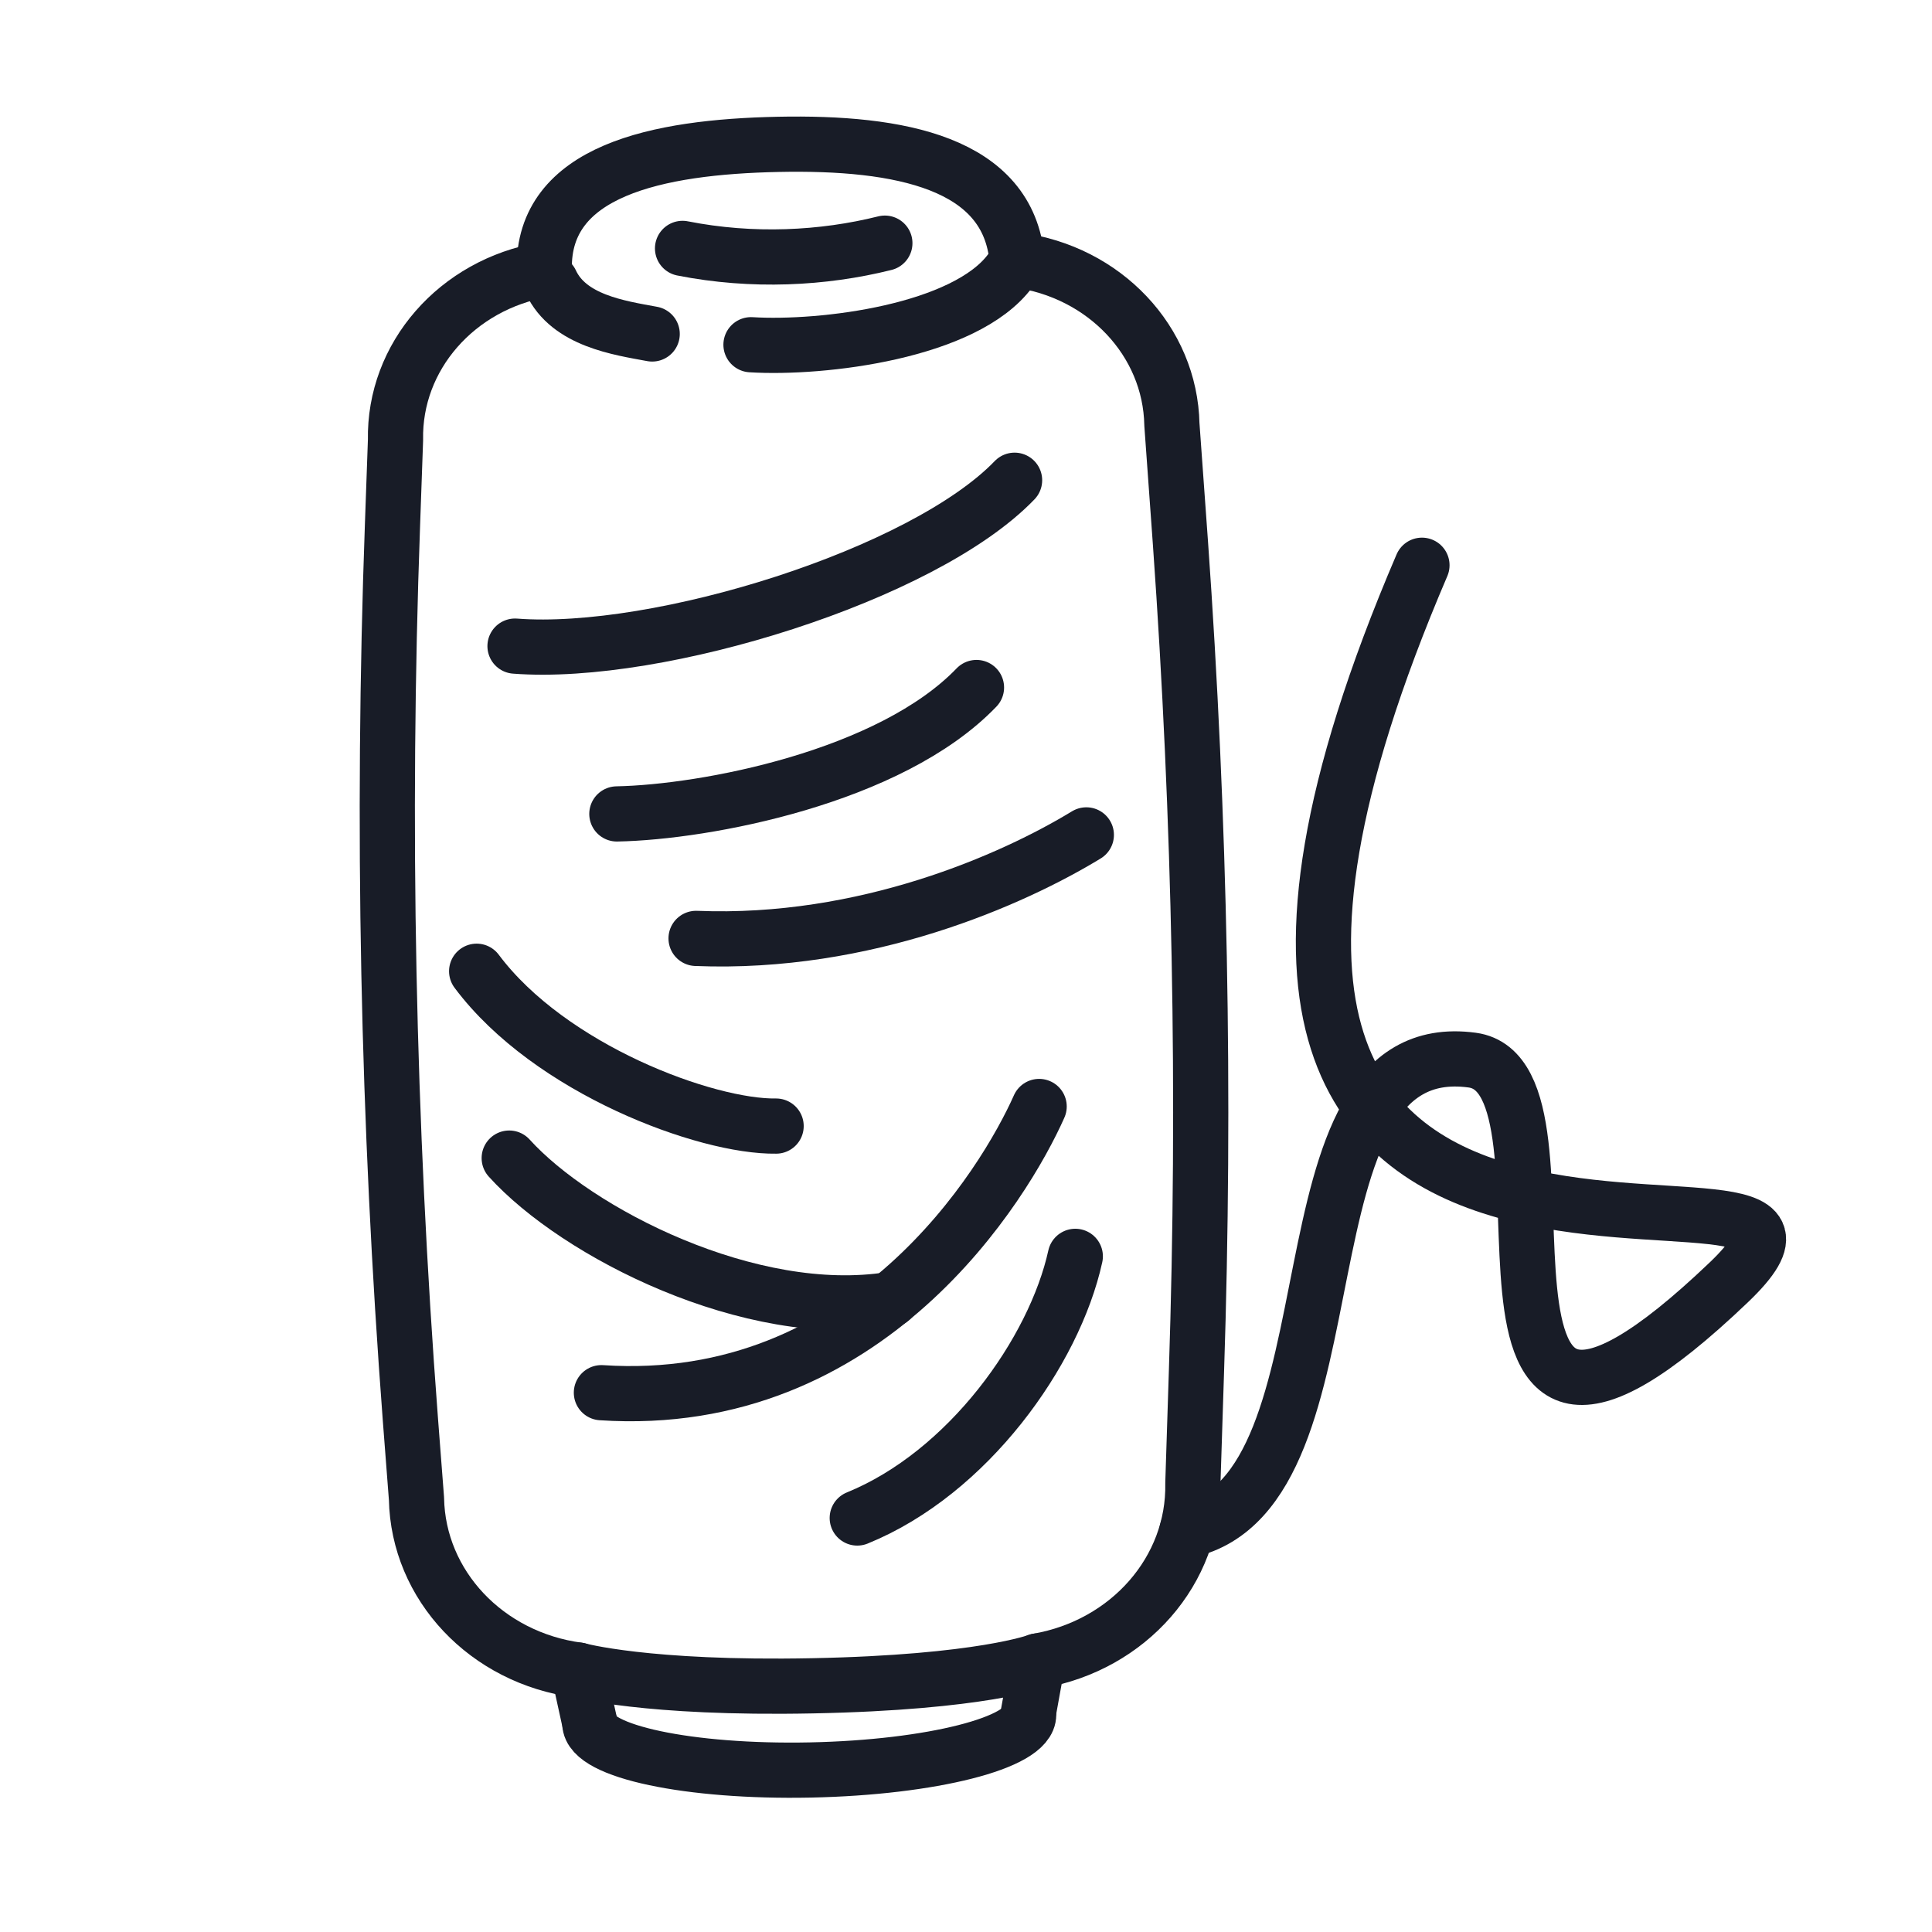 <?xml version="1.0" encoding="UTF-8"?>
<svg xmlns="http://www.w3.org/2000/svg" id="Layer_1" viewBox="0 0 70 70">
  <defs>
    <style>.cls-1{fill:none;stroke:#181c27;stroke-linecap:round;stroke-linejoin:round;stroke-width:2px;}</style>
  </defs>
  <path class="cls-1" d="M20.95,60.51c-3.32-.44-5.8-3.07-5.86-6.21l-.22-2.86c-.82-10.78-1.04-21.6-.65-32.4l.11-3.1c-.06-3.02,2.22-5.63,5.38-6.17"></path>
  <path class="cls-1" d="M36.84,9.42c3.18,.42,5.56,2.94,5.62,5.96l.31,4.3c.71,9.99,.91,20,.58,30.01l-.13,4.05c.06,3.15-2.32,5.87-5.62,6.44"></path>
  <g>
    <path class="cls-1" d="M19.72,9.76c-.07-3.58,4.09-4.44,8.48-4.53s8.34,.66,8.65,4.19"></path>
    <path class="cls-1" d="M23.63,12.1c-1.19-.22-3.02-.48-3.67-1.88"></path>
    <path class="cls-1" d="M36.61,9.8c-1.63,2.22-6.81,2.85-9.4,2.69"></path>
  </g>
  <g>
    <path class="cls-1" d="M37.27,62.12c.02,1.02-3.52,1.92-7.91,2.01-4.39,.09-7.97-.67-7.99-1.69"></path>
    <path class="cls-1" d="M21.36,62.38l-.41-1.87s2.45,.69,8.49,.57c6.13-.12,8.16-.9,8.16-.9l-.34,1.88"></path>
  </g>
  <path class="cls-1" d="M18.66,23.41c5.2,.4,14.8-2.58,18.1-6.01"></path>
  <path class="cls-1" d="M22.35,29.49c3.21-.06,9.91-1.33,13.03-4.58"></path>
  <path class="cls-1" d="M25.22,34c6.13,.25,11.48-2.13,14.14-3.75"></path>
  <path class="cls-1" d="M17.27,35.19c2.66,3.56,8.33,5.65,10.85,5.61"></path>
  <path class="cls-1" d="M18.45,41.96c2.44,2.7,8.74,5.93,13.83,5.12"></path>
  <path class="cls-1" d="M37.65,40.09c-1.23,2.77-6.18,11.01-15.86,10.37"></path>
  <path class="cls-1" d="M38.96,45.52c-.76,3.46-3.89,7.85-7.9,9.48"></path>
  <path class="cls-1" d="M24.73,9c2.53,.5,5.09,.37,7.33-.19"></path>
  <path class="cls-1" d="M43.01,55.45c6.52-1.44,2.92-18.04,10.33-17.04,4.54,.61-2.09,18.92,9.29,8.06,7.3-6.96-25.16,6.8-11.11-25.99"></path>
</svg>

